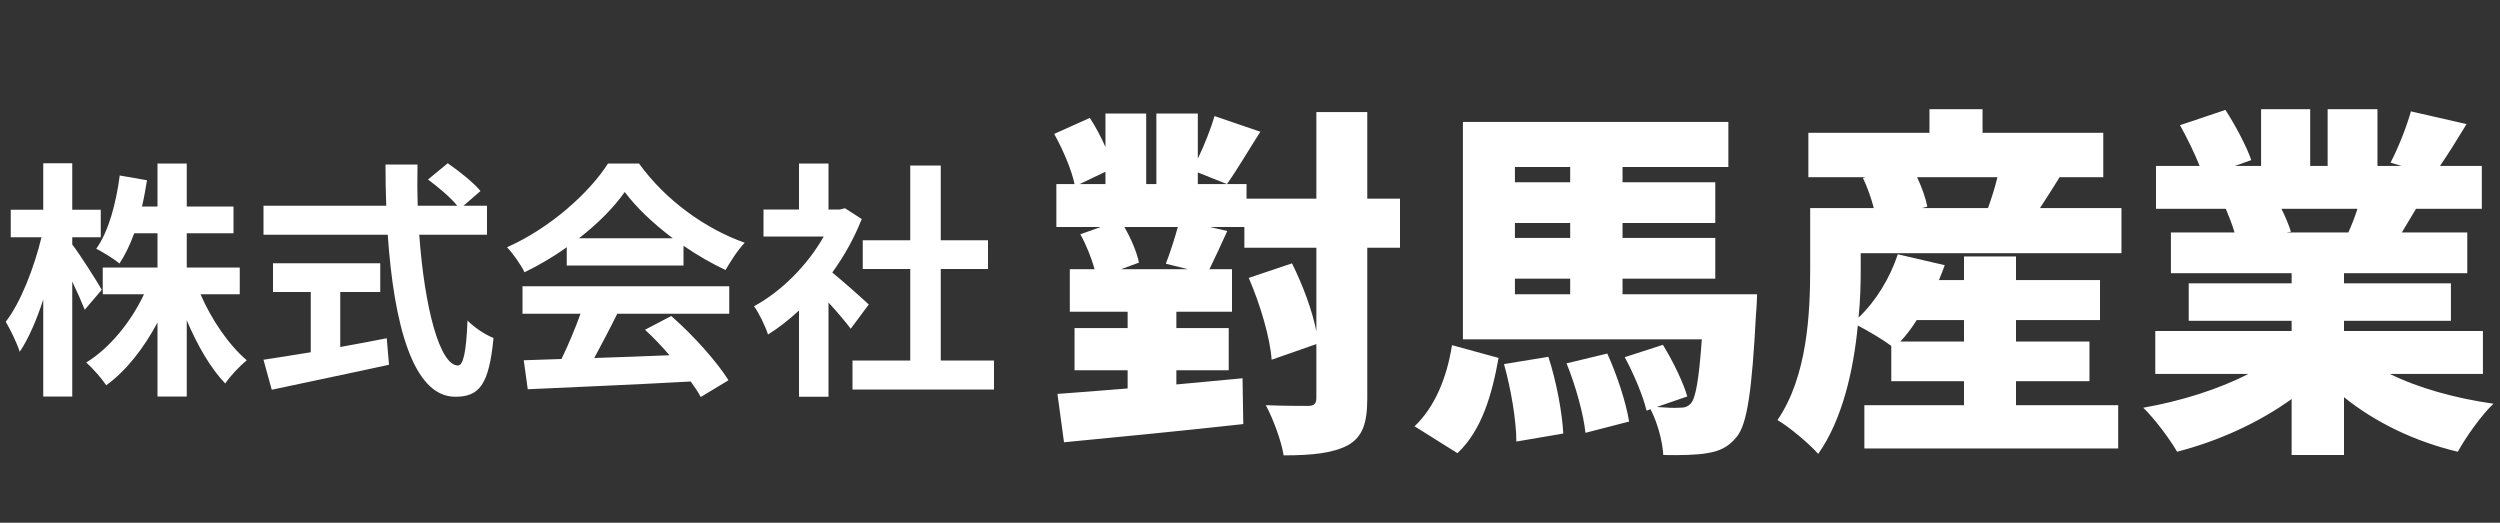 <svg id="ft_logo" fill="white" viewBox="0 0 220 46" xmlns="http://www.w3.org/2000/svg">
<rect x="0" y="0" width="220" height="46" fill="#333333" stroke="none"/>
<path d="M104.544 23.688L102.592 23.208C102.944 22.312 103.36 21.032 103.648 19.976H98.944C99.552 21.032 100.064 22.248 100.224 23.112L98.656 23.688H104.544ZM97.28 15.112L95.008 16.2H97.28V15.112ZM123.2 17.48V21.8H120.32V35.048C120.32 37.256 119.904 38.44 118.624 39.176C117.312 39.88 115.456 40.072 112.96 40.072C112.768 38.824 112.032 36.84 111.392 35.656C112.928 35.72 114.56 35.72 115.104 35.72C115.648 35.72 115.84 35.528 115.84 35.016V30.28L111.904 31.656C111.776 29.768 110.912 26.792 109.888 24.456L113.696 23.176C114.624 25.032 115.488 27.336 115.84 29.16V21.8H109.504V19.976H106.464L108 20.328C107.424 21.608 106.88 22.76 106.432 23.688H108.416V27.432H103.52V28.872H108.128V32.584H103.52V33.832C105.472 33.64 107.424 33.48 109.344 33.288L109.408 37.32C103.904 37.928 97.952 38.504 93.632 38.92L93.056 34.664C94.816 34.536 96.928 34.376 99.232 34.184V32.584H94.56V28.872H99.232V27.432H94.144V23.688H96.32C96.064 22.728 95.584 21.544 95.072 20.616L96.864 19.976H92.96V16.2H94.56C94.304 14.952 93.536 13.16 92.768 11.784L95.904 10.376C96.416 11.144 96.896 12.072 97.28 12.936V9.992H100.864V16.2H101.76V9.992H105.408V13.96C105.984 12.776 106.56 11.304 106.88 10.216L110.912 11.592C109.824 13.288 108.8 15.048 107.968 16.2L105.408 15.176V16.2H109.696V17.48H115.84V9.864H120.32V17.48H123.2ZM128.256 39.88L124.48 37.512C126.272 35.816 127.328 33.224 127.776 30.376L131.872 31.496C131.296 34.728 130.4 37.864 128.256 39.88ZM132.352 32.04L136.256 31.4C136.96 33.544 137.472 36.296 137.568 38.152L133.44 38.856C133.44 37.032 132.96 34.184 132.352 32.04ZM137.856 31.976L141.44 31.112C142.304 33 143.104 35.464 143.36 37.096L139.52 38.088C139.36 36.488 138.656 33.928 137.856 31.976ZM133.312 24.52V25.896H138.176V24.52H133.312ZM138.176 14.696H133.312V16.04H138.176V14.696ZM138.176 20.936V19.624H133.312V20.936H138.176ZM142.784 25.896H154.624C154.624 25.896 154.592 27.048 154.528 27.624C154.176 34.344 153.76 37.32 152.832 38.44C152.064 39.4 151.232 39.72 150.208 39.88C149.312 40.04 147.904 40.072 146.368 40.04C146.304 38.824 145.856 37.192 145.248 36.008L144.896 36.136C144.608 34.888 143.776 32.904 142.976 31.432L146.336 30.344C147.2 31.752 148.128 33.64 148.48 34.888L145.792 35.816C146.624 35.88 147.328 35.912 147.776 35.88C148.224 35.88 148.512 35.816 148.8 35.496C149.216 35.016 149.504 33.448 149.76 29.864H128.736V10.728H152.096V14.696H142.784V16.04H150.944V19.624H142.784V20.936H150.944V24.52H142.784V25.896ZM172.832 28.168H168.672C168.224 28.872 167.744 29.512 167.232 30.056H172.832V28.168ZM175.776 15.592H168.704C169.12 16.488 169.472 17.448 169.6 18.184L169.12 18.312H174.944C175.232 17.512 175.552 16.52 175.776 15.592ZM163.744 22.28V23.656C163.744 24.936 163.712 26.408 163.552 27.944C165.088 26.504 166.336 24.424 167.008 22.376L171.136 23.336C170.976 23.784 170.816 24.2 170.624 24.648H172.832V22.568H177.408V24.648H184.8V28.168H177.408V30.056H183.872V33.544H177.408V35.656H186.4V39.464H164.064V35.656H172.832V33.544H166.432V30.44C165.664 29.864 164.416 29.128 163.488 28.648C163.104 32.584 162.144 36.904 160 39.944C159.296 39.112 157.344 37.48 156.416 36.968C159.072 33.096 159.296 27.464 159.296 23.624V18.312H164.896C164.672 17.448 164.32 16.456 163.936 15.656L164.192 15.592H159.136V11.688H169.792V9.608H174.464V11.688H185.088V15.592H181.248C180.64 16.584 180.032 17.512 179.52 18.312H186.688V22.28H163.744ZM207.456 18.376H200.768C201.12 19.08 201.44 19.848 201.6 20.392L201.216 20.456H206.656C206.944 19.816 207.232 19.08 207.456 18.376ZM218.496 32.904H210.304C212.832 34.152 216.064 35.048 219.424 35.528C218.368 36.52 216.992 38.472 216.288 39.752C212.512 38.856 209.056 37.192 206.272 34.952V40.04H201.664V35.112C198.784 37.192 195.2 38.824 191.584 39.752C190.944 38.632 189.6 36.84 188.608 35.88C191.904 35.304 195.264 34.248 197.856 32.904H189.664V29.128H201.664V28.232H192.608V24.936H201.664V24.04H191.04V20.456H196.64C196.448 19.784 196.128 18.984 195.872 18.376H189.728V14.6H193.568C193.12 13.48 192.448 12.104 191.84 11.016L195.84 9.672C196.704 11.016 197.696 12.872 198.112 14.088L196.672 14.6H198.976V9.608H203.296V14.6H204.832V9.608H209.216V14.6H211.328L210.368 14.312C211.04 13.032 211.776 11.176 212.16 9.8L217.056 10.92C216.224 12.296 215.424 13.576 214.72 14.6H218.4V18.376H212.608C212.16 19.112 211.744 19.816 211.36 20.456H217.12V24.04H206.272V24.936H215.68V28.232H206.272V29.128H218.496V32.904Z"/>
<path d="M8.954 25.498L7.458 27.258C7.216 26.642 6.798 25.696 6.358 24.772V34.892H3.806V26.356C3.212 28.182 2.508 29.81 1.738 30.954C1.496 30.206 0.924 29.018 0.506 28.314C1.826 26.62 3.014 23.518 3.652 20.878H0.946V18.458H3.806V14.366H6.358V18.458H8.866V20.878H6.358V21.516C6.996 22.33 8.602 24.86 8.954 25.498ZM21.098 25.894H17.644C18.612 28.138 20.152 30.382 21.714 31.702C21.12 32.186 20.24 33.11 19.822 33.748C18.546 32.428 17.358 30.382 16.434 28.182V34.892H13.86V28.38C12.65 30.646 11.11 32.626 9.35 33.902C8.954 33.308 8.14 32.384 7.59 31.9C9.636 30.646 11.528 28.336 12.672 25.894H9.042V23.54H13.86V20.526H11.814C11.44 21.538 11 22.462 10.516 23.188C10.076 22.814 9.042 22.176 8.47 21.89C9.57 20.35 10.208 17.908 10.538 15.444L12.936 15.862C12.804 16.654 12.672 17.424 12.496 18.172H13.86V14.388H16.434V18.172H20.548V20.526H16.434V23.54H21.098V25.894ZM29.942 25.696V30.536C31.284 30.294 32.692 30.03 34.034 29.766L34.232 32.098C30.624 32.89 26.752 33.682 23.914 34.298L23.188 31.658C24.31 31.482 25.762 31.262 27.346 30.998V25.696H24.024V23.166H33.462V25.696H29.942ZM42.856 20.658H36.894C37.356 27.082 38.698 32.164 40.304 32.164C40.766 32.164 41.03 30.998 41.14 28.204C41.734 28.82 42.702 29.458 43.428 29.744C43.032 33.902 42.152 34.914 40.062 34.914C36.3 34.914 34.65 28.402 34.122 20.658H23.188V18.106H33.99C33.946 16.918 33.924 15.686 33.924 14.476H36.74C36.718 15.686 36.718 16.918 36.762 18.106H40.238C39.644 17.358 38.544 16.456 37.664 15.796L39.402 14.366C40.392 15.048 41.69 16.082 42.284 16.808L40.788 18.106H42.856V20.658ZM50.952 20.966H59.202C57.508 19.69 55.99 18.26 54.978 16.896C54.032 18.238 52.624 19.668 50.952 20.966ZM49.874 23.364V21.758C48.708 22.594 47.432 23.342 46.156 23.958C45.848 23.32 45.166 22.33 44.616 21.758C48.356 20.108 51.854 16.984 53.504 14.388H56.232C58.564 17.622 62.062 20.13 65.538 21.362C64.878 22.044 64.306 22.99 63.844 23.76C62.634 23.188 61.358 22.462 60.148 21.626V23.364H49.874ZM45.98 27.61V25.19H64.174V27.61H54.318C53.68 28.908 52.954 30.272 52.294 31.504C54.406 31.438 56.672 31.35 58.916 31.262C58.234 30.47 57.486 29.678 56.76 29.018L59.07 27.808C61.028 29.524 63.074 31.812 64.108 33.462L61.666 34.936C61.446 34.518 61.138 34.056 60.786 33.572C55.616 33.858 50.182 34.078 46.442 34.254L46.09 31.702L49.412 31.592C50.006 30.36 50.622 28.908 51.084 27.61H45.98ZM76.45 26.796L74.866 28.93C74.404 28.314 73.656 27.434 72.908 26.62V34.914H70.312V27.324C69.432 28.138 68.508 28.864 67.584 29.436C67.364 28.732 66.748 27.456 66.352 26.95C68.75 25.652 71.06 23.342 72.49 20.812H67.188V18.436H70.312V14.388H72.908V18.436H73.898L74.36 18.326L75.834 19.272C75.174 20.944 74.294 22.528 73.238 23.98C74.294 24.838 75.988 26.356 76.45 26.796ZM82.786 31.724H87.472V34.276H75.02V31.724H80.102V23.672H75.922V21.142H80.102V14.564H82.786V21.142H86.944V23.672H82.786V31.724Z"/>
</svg>

